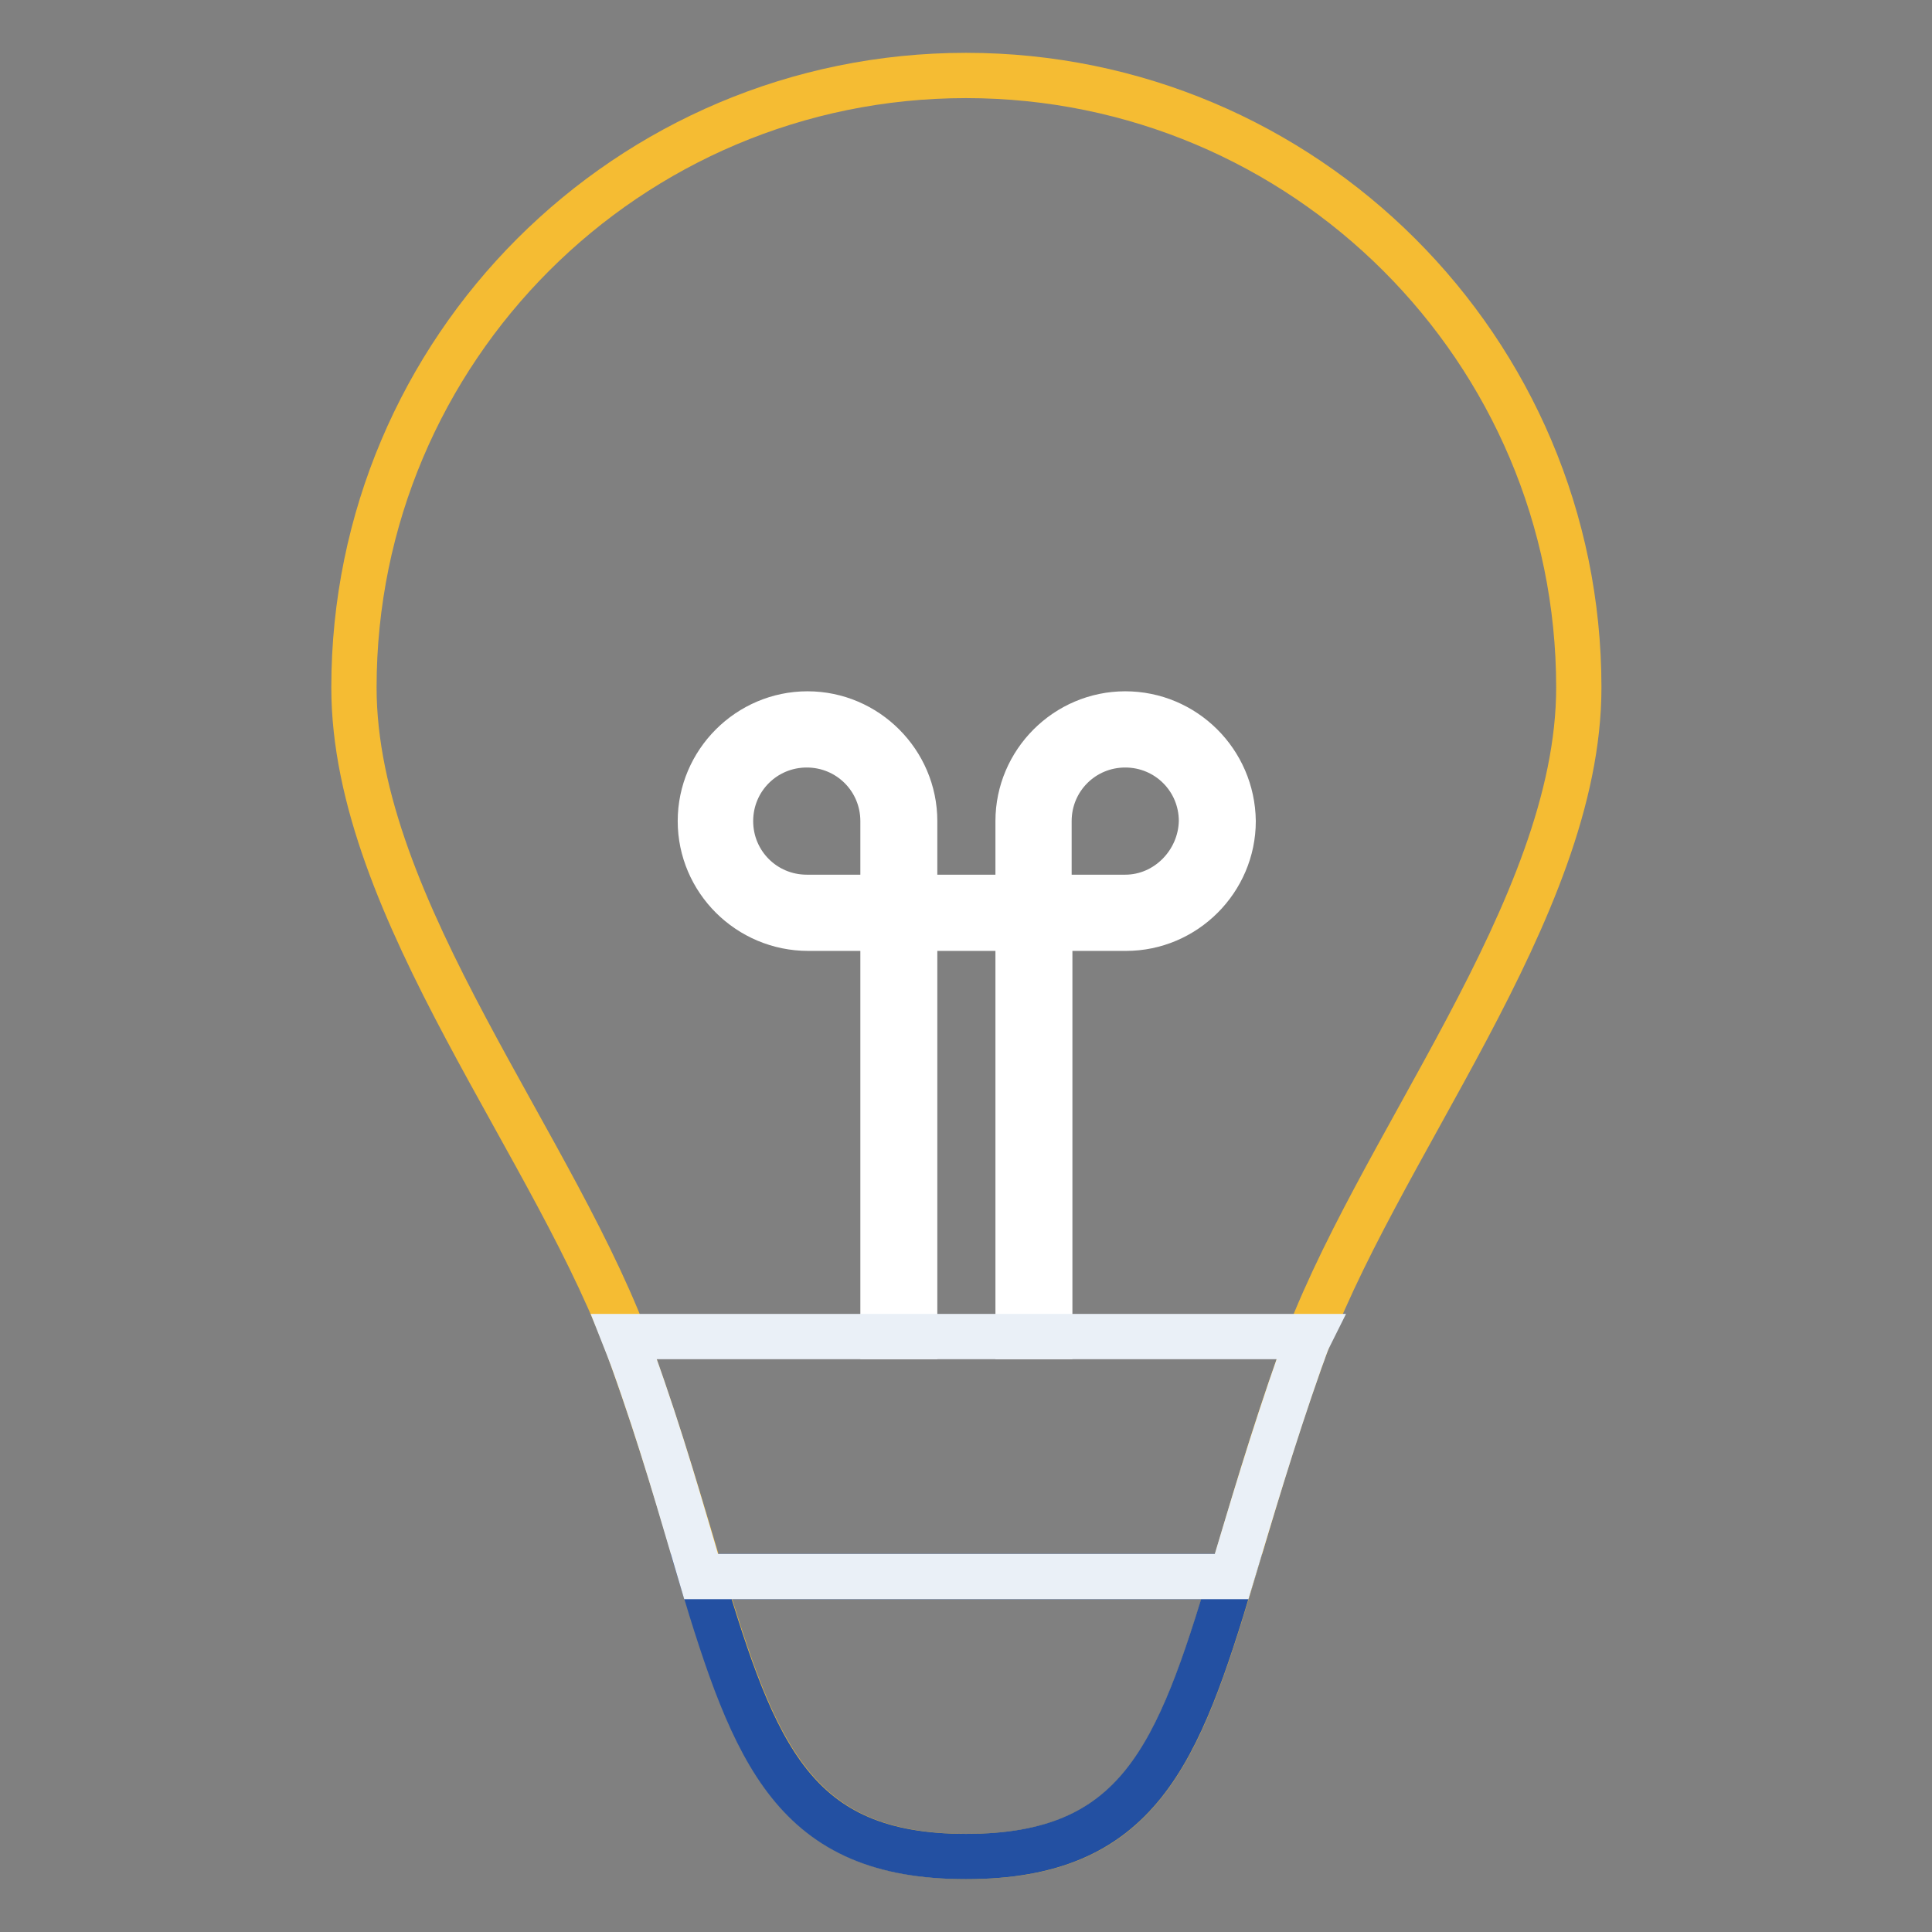 <?xml version="1.0" encoding="utf-8"?>
<!-- Svg Vector Icons : http://www.onlinewebfonts.com/icon -->
<!DOCTYPE svg PUBLIC "-//W3C//DTD SVG 1.1//EN" "http://www.w3.org/Graphics/SVG/1.1/DTD/svg11.dtd">
<svg version="1.1" xmlns="http://www.w3.org/2000/svg" xmlns:xlink="http://www.w3.org/1999/xlink" x="0px" y="0px" viewBox="0 0 256 256" enable-background="new 0 0 256 256" xml:space="preserve">
<rect x="0" y="0" width="256" height="256" fill="#808080" stroke="none"/>
<g> <path stroke-width="6" fill-opacity="0" stroke="#f5bc33"  d="M128,10c-44.8,0-81.1,36.3-81.1,81.1c0,29.5,27.2,61.2,36.9,88.9c14.8,41.3,13.4,66,44.3,66 c30.9,0,29.5-24.6,44.2-65.8c9.7-27.7,36.9-59.6,36.9-89.1C209.2,46.3,172.8,10,128,10z"/> <path stroke-width="6" fill-opacity="0" stroke="#ffffff"  d="M149.1,94.6c-7.8,0-14.2,6.4-14.2,14.2v10.1h-13.7v-10.1c0-7.8-6.4-14.2-14.2-14.2 c-7.8,0-14.2,6.4-14.2,14.2c0,7.8,6.4,14.2,14.3,14.2H117v54.1h4.2V123h13.7v54.1h4.2V123h10.1c7.8,0,14.2-6.4,14.2-14.2 C163.3,100.9,156.9,94.6,149.1,94.6L149.1,94.6z M117,118.9h-10.1c-5.6,0-10.1-4.5-10.1-10.1c0-5.6,4.5-10.1,10.1-10.1 c5.6,0,10.1,4.5,10.1,10.1V118.9z M149.1,118.9H139v-10.1c0-5.6,4.5-10.1,10.1-10.1c5.6,0,10.1,4.5,10.1,10.1 C159.1,114.3,154.6,118.9,149.1,118.9z"/> <path stroke-width="6" fill-opacity="0" stroke="#2350a2"  d="M92.9,208.9C100,232.5,105.2,246,128,246c22.9,0,28.1-13.4,35.2-37.1L92.9,208.9L92.9,208.9z"/> <path stroke-width="6" fill-opacity="0" stroke="#eaf0f7"  d="M82.7,177.1c0.4,1,0.7,1.9,1.1,2.9c3.9,10.8,6.6,20.5,9.1,28.9h70.3c2.5-8.3,5.3-17.9,9.1-28.7 c0.4-1,0.7-2.1,1.2-3.1L82.7,177.1L82.7,177.1z"/></g>
</svg>